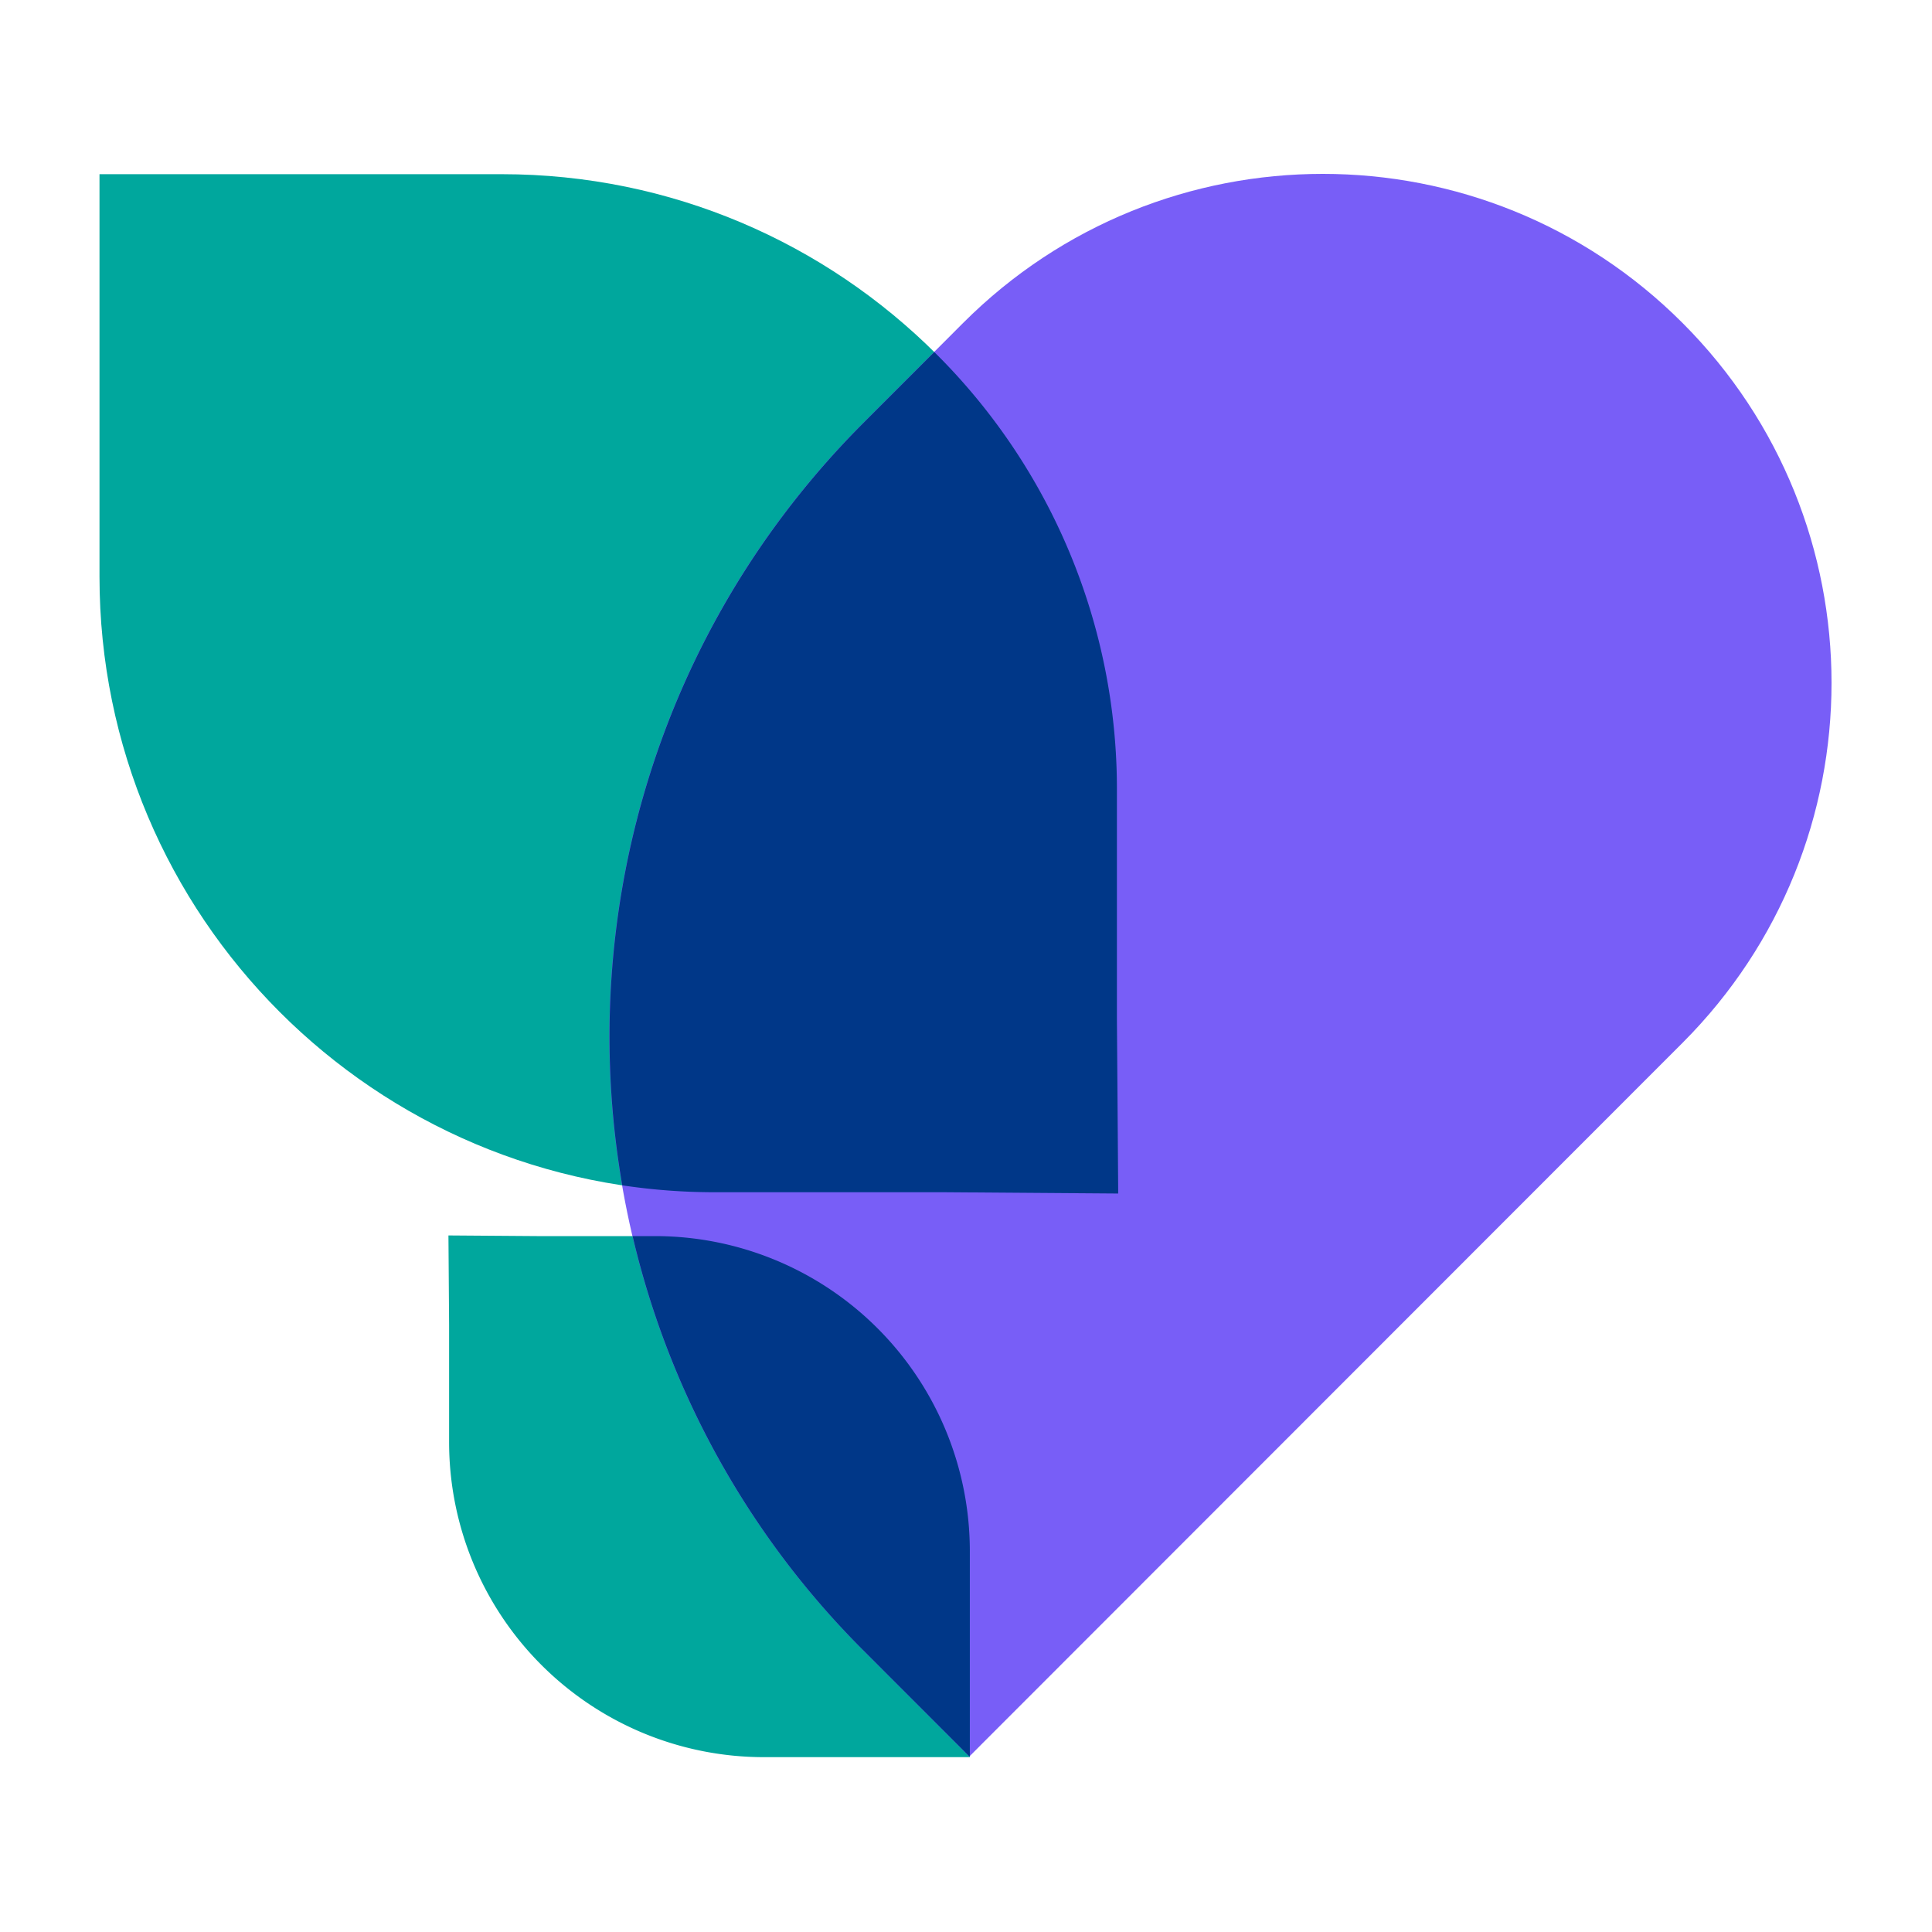 <?xml version="1.0" encoding="UTF-8"?>
<svg data-bbox="103 180 1792.998 1639" xmlns="http://www.w3.org/2000/svg" viewBox="0 0 2000 2000" height="2000" width="2000" data-type="color">
    <g>
        <path fill="#00A79D" d="M464.91 1371.61v121.26c0 42.83 8.431 85.24 24.81 124.8a326.1 326.1 0 0 0 70.654 105.81 326 326 0 0 0 105.74 70.7A325.9 325.9 0 0 0 790.842 1819h213.118v-213.25c0-42.83-8.431-85.24-24.811-124.81a326.2 326.2 0 0 0-70.652-105.81 326.2 326.2 0 0 0-105.738-70.7 325.8 325.8 0 0 0-124.728-24.82H556.848l-92.622-.68z" data-color="1"/>
        <path fill="#00A79D" d="M1156.22 1054.45V817.526c0-351.918-285.111-637.208-636.81-637.208H103v416.666c0 351.924 285.111 637.216 636.815 637.216h236.772l180.963 1.33z" data-color="1"/>
        <path fill="#785EF7" d="M1741.76 334.337c205.65 205.783 205.65 539.423 0 745.203l-738.33 738.8-109.502-109.57c-350.828-351.05-350.828-920.227.01-1271.285L997.02 334.337c205.66-205.783 539.09-205.783 744.74 0" data-color="2"/>
        <path fill="#003788" d="M894.11 1708.82a894.9 894.9 0 0 1-239.247-429.21h23.169c42.802 0 85.185 8.44 124.729 24.83a326 326 0 0 1 105.741 70.69 326.2 326.2 0 0 1 70.653 105.81 326.3 326.3 0 0 1 24.815 124.81v212.26l-.37.37zm82.476-474.63H739.812a640.6 640.6 0 0 1-95.643-7.14C596.1 948.836 679.417 652.352 894.11 437.52l73.051-73.092A635.3 635.3 0 0 1 1107.21 571.96a635.7 635.7 0 0 1 49.02 245.566v236.924l1.33 181.08z" data-color="3"/>
    </g>
</svg>
